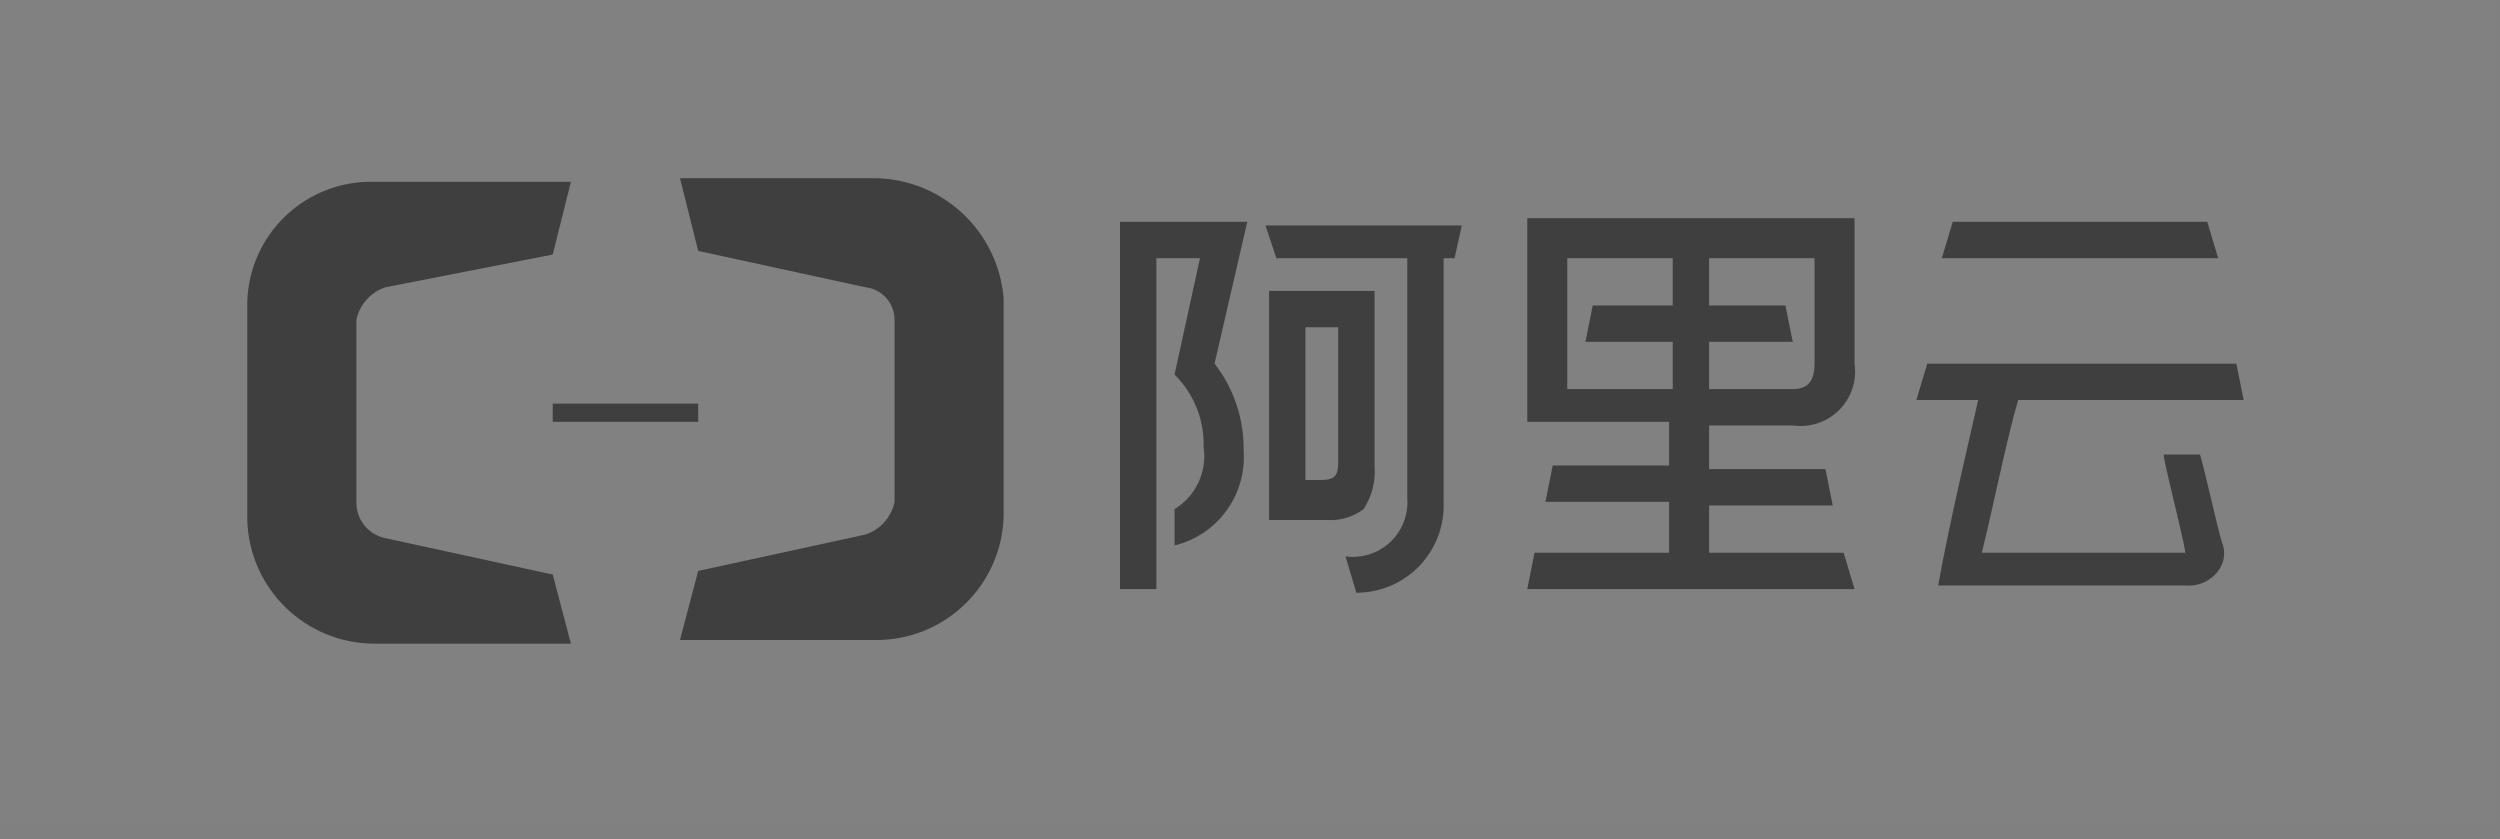 <?xml version="1.0" encoding="UTF-8"?>
<svg width="143px" height="48px" viewBox="0 0 143 48" version="1.1" xmlns="http://www.w3.org/2000/svg" xmlns:xlink="http://www.w3.org/1999/xlink">
    <rect x="0" y="0" width="143" height="48" fill="#808080" stroke="none"/>
    <!-- Generator: Sketch 58 (84663) - https://sketch.com -->
    <title>aliyun</title>
    <desc>Created with Sketch.</desc>
    <g id="自主产品/方案" stroke="none" stroke-width="1" fill="none" fill-rule="evenodd">
        <g id="一步制造云" transform="translate(-649, -5971)" fill-rule="nonzero">
            <g id="aliyun" transform="translate(649, 5971)">
                <rect id="矩形" fill-opacity="0.01" fill="#FFFFFF" x="0" y="0" width="142.896" height="47.154"></rect>
                <path d="M73.008,14.768 L80.496,14.768 L80.496,28.496 C80.568,29.436 80.21,30.359 79.523,31.005 C78.837,31.651 77.894,31.952 76.96,31.824 L77.584,33.904 C78.945,33.905 80.247,33.351 81.19,32.369 C82.132,31.387 82.633,30.064 82.576,28.704 L82.576,14.768 L83.2,14.768 L83.616,12.896 L72.384,12.896 L73.008,14.768 Z" id="路径" fill="#3F3F40"></path>
                <path d="M64.064,12.688 L64.064,33.696 L66.144,33.696 L66.144,14.768 L68.64,14.768 L67.184,21.424 C68.292,22.52 68.894,24.027 68.848,25.584 C69.054,26.99 68.399,28.383 67.184,29.12 L67.184,31.2 C69.642,30.599 71.31,28.316 71.136,25.792 C71.168,23.987 70.581,22.225 69.472,20.8 L71.344,12.688 L64.064,12.688 Z" id="路径" fill="#3F3F40"></path>
                <polygon id="路径" fill="#3F3F40" points="126.256 12.688 111.696 12.688 111.072 14.768 126.88 14.768"></polygon>
                <path d="M78.624,26.624 L78.624,16.64 L72.592,16.64 L72.592,29.744 L75.92,29.744 C76.666,29.792 77.404,29.57 78,29.12 C78.481,28.381 78.7,27.502 78.624,26.624 L78.624,26.624 Z M76.544,26.416 C76.544,27.248 76.336,27.456 75.504,27.456 L74.672,27.456 L74.672,18.72 L76.544,18.72 L76.544,26.416 Z" id="形状" fill="#3F3F40"></path>
                <path d="M125.84,26 L123.76,26 C123.76,26.416 124.8,30.368 125.008,31.616 L113.36,31.616 C113.984,29.12 114.816,24.96 115.44,22.88 L128.336,22.88 L127.92,20.8 L110.24,20.8 L109.616,22.88 L113.152,22.88 C112.736,24.752 111.488,29.952 110.864,33.488 L125.008,33.488 C125.735,33.558 126.445,33.243 126.88,32.656 C127.244,32.179 127.324,31.544 127.088,30.992 C126.88,30.368 126.048,26.624 125.84,26 Z" id="路径" fill="#3F3F40"></path>
                <path d="M87.36,24.128 L95.472,24.128 L95.472,26.624 L88.816,26.624 L88.4,28.704 L95.472,28.704 L95.472,31.616 L87.776,31.616 L87.36,33.696 L106.08,33.696 L105.456,31.616 L97.76,31.616 L97.76,28.912 L104.832,28.912 L104.416,26.832 L97.76,26.832 L97.76,24.336 L102.544,24.336 C103.518,24.477 104.502,24.151 105.199,23.455 C105.895,22.758 106.221,21.774 106.08,20.8 L106.08,12.48 L87.36,12.48 L87.36,24.128 Z M97.76,19.552 L102.544,19.552 L102.128,17.472 L97.76,17.472 L97.76,14.768 L103.792,14.768 L103.792,20.8 C103.792,21.84 103.376,22.256 102.544,22.256 L97.76,22.256 L97.76,19.552 Z M89.648,14.768 L95.68,14.768 L95.68,17.472 L91.104,17.472 L90.688,19.552 L95.68,19.552 L95.68,22.256 L89.648,22.256 L89.648,14.768 Z" id="形状" fill="#3F3F40"></path>
                <path d="M22.048,30.784 C21.064,30.583 20.364,29.708 20.384,28.704 L20.384,18.304 C20.563,17.427 21.198,16.712 22.048,16.432 L31.616,14.56 L32.656,10.4 L21.424,10.4 C19.548,10.344 17.727,11.036 16.362,12.323 C14.996,13.611 14.198,15.388 14.144,17.264 L14.144,29.744 C14.257,33.683 17.483,36.818 21.424,36.816 L32.656,36.816 L31.616,32.864 L22.048,30.784 Z" id="路径" fill="#3F3F40"></path>
                <path d="M50.128,10.192 L38.896,10.192 L39.936,14.352 L49.504,16.432 C50.456,16.538 51.174,17.346 51.168,18.304 L51.168,28.704 C50.989,29.581 50.354,30.296 49.504,30.576 L39.936,32.656 L38.896,36.608 L50.128,36.608 C54.069,36.61 57.295,33.475 57.408,29.536 L57.408,17.056 C57.09,13.245 53.952,10.285 50.128,10.192 L50.128,10.192 Z" id="路径" fill="#3F3F40"></path>
                <rect id="矩形" fill="#3F3F40" x="31.616" y="23.088" width="8.32" height="1.04"></rect>
            </g>
        </g>
    </g>
</svg>